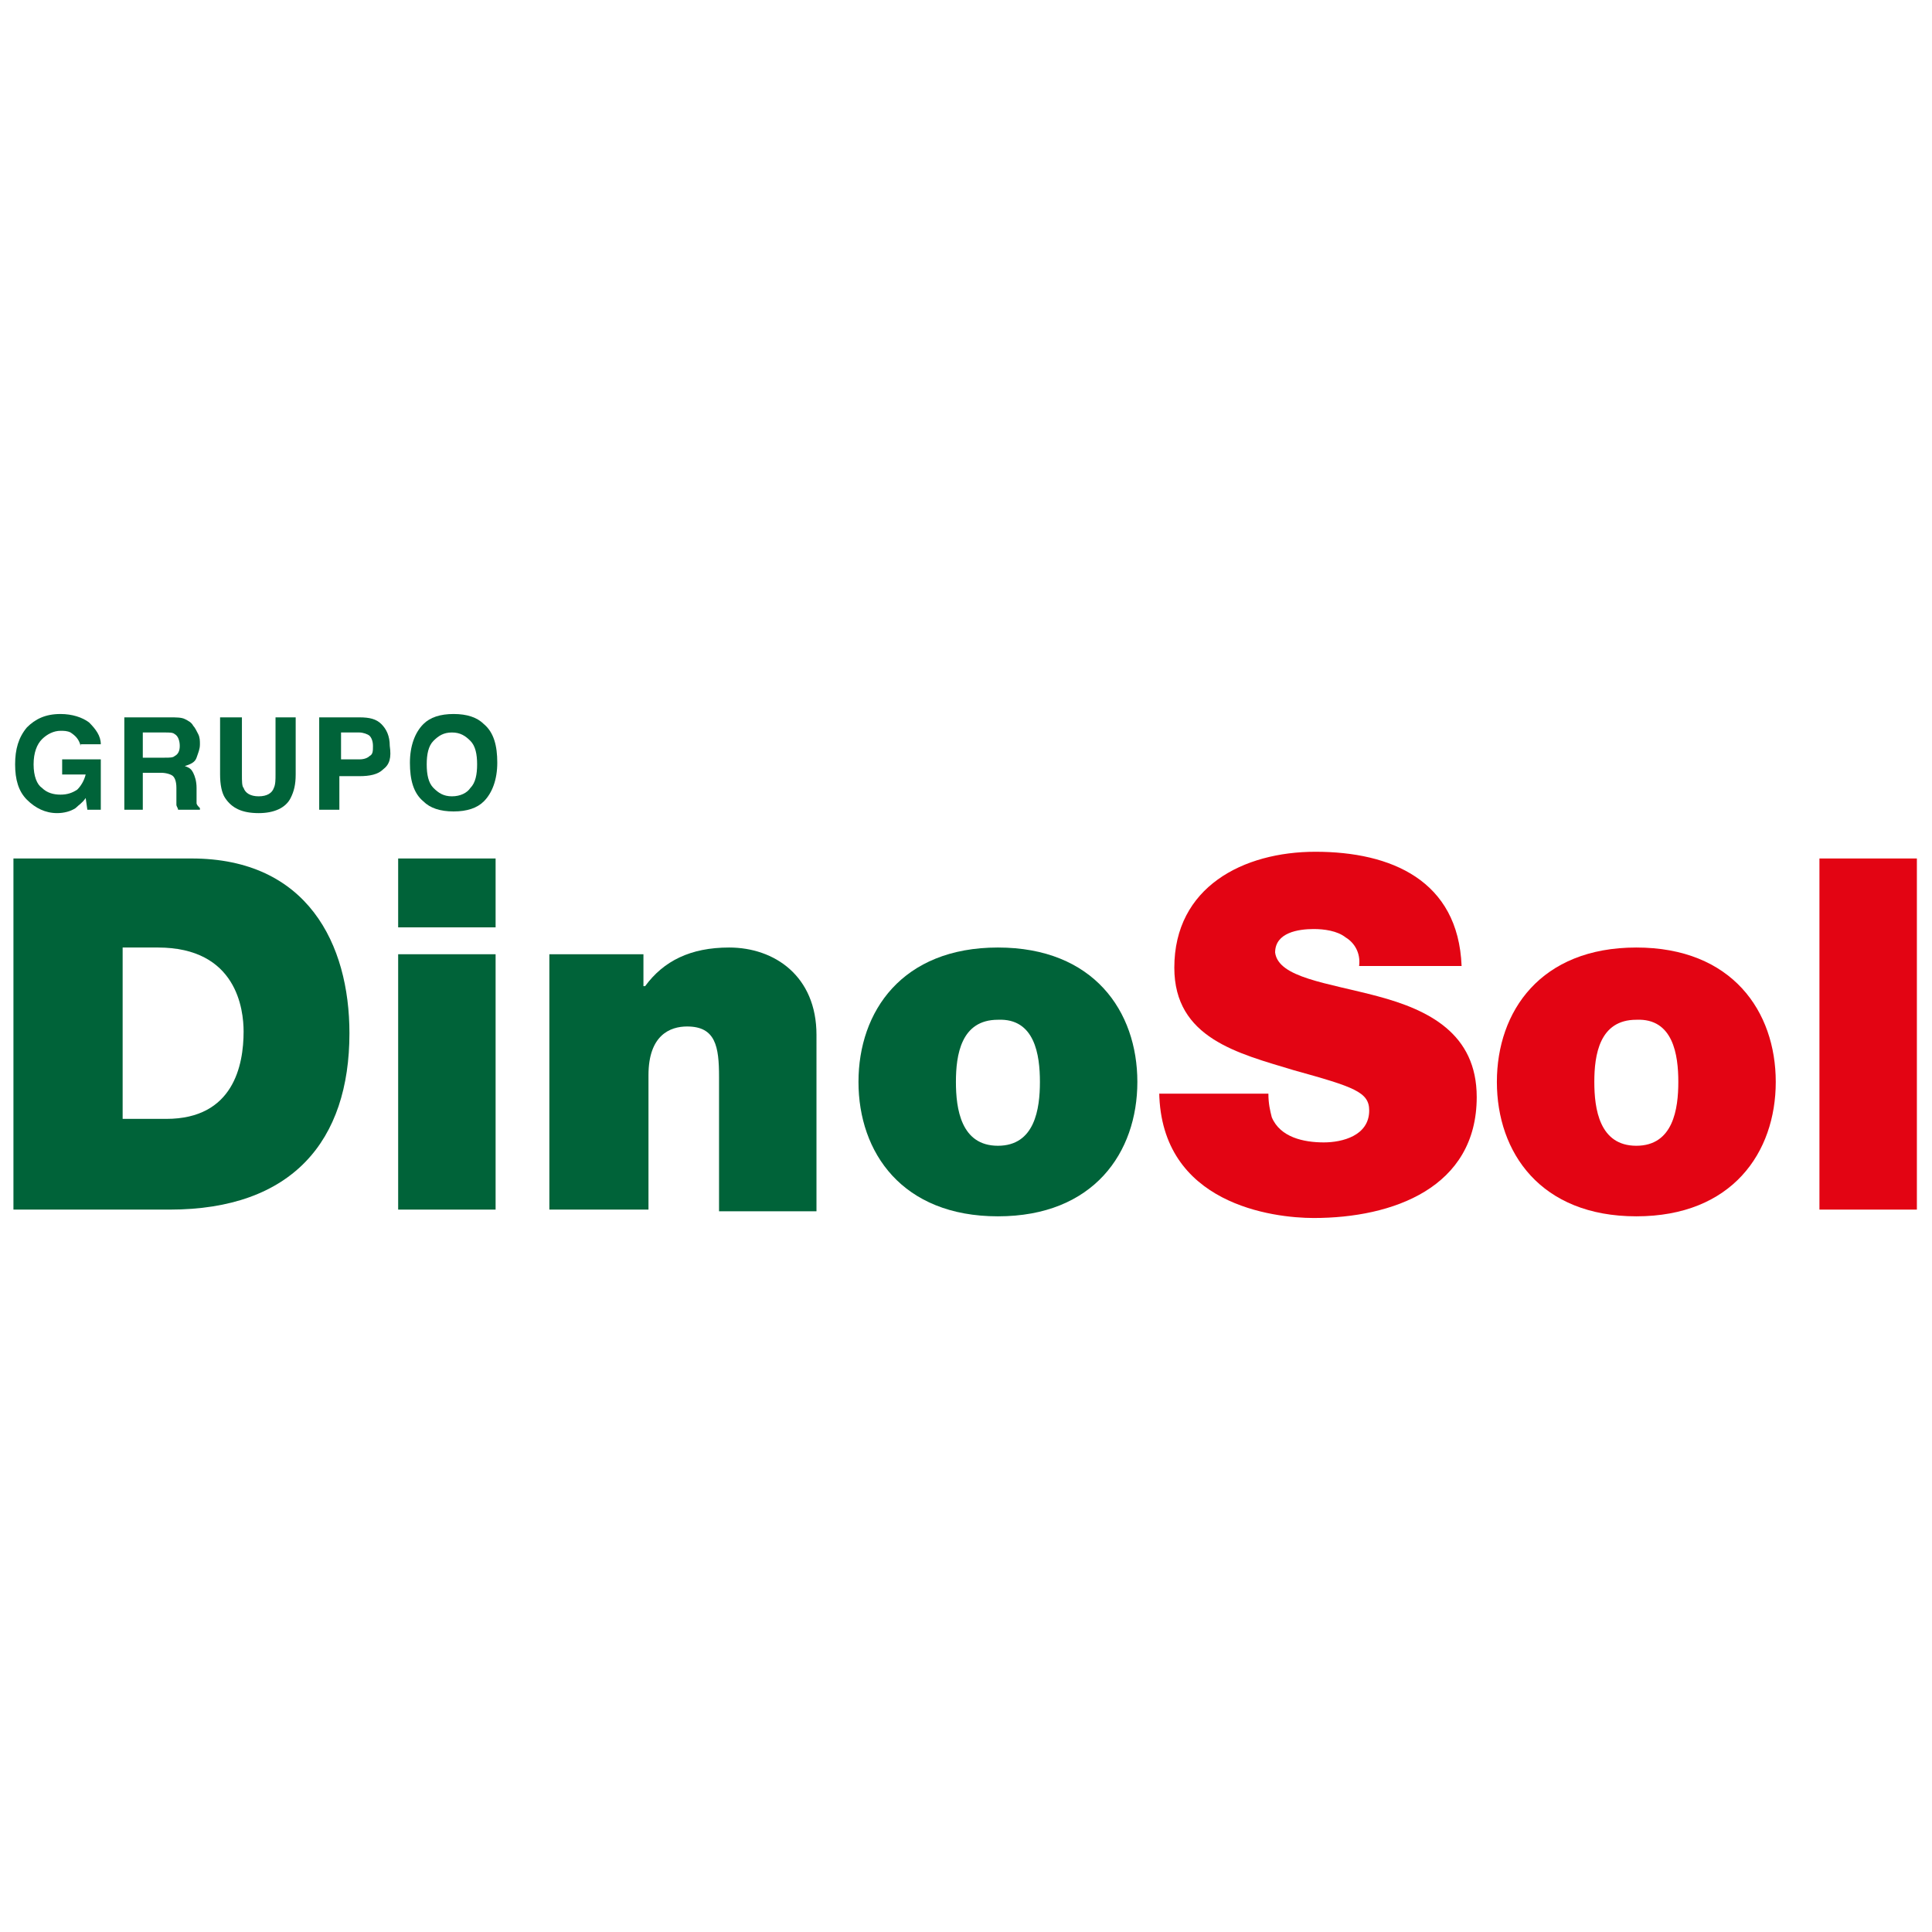 <svg xmlns="http://www.w3.org/2000/svg" xmlns:xlink="http://www.w3.org/1999/xlink" id="Capa_1" x="0px" y="0px" viewBox="0 0 115 115" style="enable-background:new 0 0 115 115;" xml:space="preserve"><style type="text/css">	.st0{fill-rule:evenodd;clip-rule:evenodd;fill:#006339;}	.st1{fill-rule:evenodd;clip-rule:evenodd;fill:#E30413;}</style><g>	<path class="st0" d="M7.3,56.4h2.1c4.7,0,5.1,3.7,5.1,5c0,2-0.6,5.2-4.6,5.2H7.3V56.4z M0.8,72h9.3c7.3,0,10.7-4.1,10.7-10.5  c0-5.3-2.5-10.4-9.4-10.4H0.8V72z"></path>	<path class="st0" d="M29.5,51.1h-5.8v4.1h5.8V51.1z M23.7,72h5.8V56.8h-5.8V72z"></path>	<path class="st0" d="M32.8,72h5.8v-8c0-2.4,1.3-2.9,2.3-2.9c1.7,0,1.9,1.2,1.9,3v8h5.8V61.6c0-3.5-2.5-5.2-5.2-5.2  c-2.3,0-3.9,0.8-5,2.3h-0.1v-1.9h-5.6V72z"></path>	<path class="st0" d="M61.9,64.4c0,1.6-0.3,3.8-2.5,3.8c-2.2,0-2.5-2.2-2.5-3.8c0-1.6,0.3-3.7,2.5-3.7  C61.6,60.6,61.9,62.8,61.9,64.4 M67.7,64.4c0-4.2-2.6-8-8.3-8c-5.7,0-8.3,3.8-8.3,8c0,4.2,2.6,8,8.3,8  C65.1,72.4,67.7,68.6,67.7,64.4"></path>	<path class="st1" d="M69,65c0.1,6.7,6.8,7.5,9.2,7.5c4.7,0,9.7-1.8,9.7-7.2c0-3.8-2.9-5.2-5.9-6c-3-0.8-5.9-1.1-6.1-2.6  c0-1.2,1.4-1.4,2.3-1.4c0.6,0,1.4,0.1,1.9,0.5c0.5,0.3,0.9,0.9,0.8,1.7H87c-0.2-5.1-4.2-6.8-8.7-6.8c-4.3,0-8.4,2.1-8.4,6.9  c0,4.2,3.8,5.1,7.1,6.1c3.6,1,4.5,1.3,4.5,2.4c0,1.5-1.6,1.9-2.7,1.9c-1.2,0-2.6-0.3-3.1-1.5c-0.1-0.4-0.2-0.8-0.2-1.4H69z"></path>	<path class="st1" d="M99.9,64.4c0,1.6-0.3,3.8-2.5,3.8c-2.2,0-2.5-2.2-2.5-3.8c0-1.6,0.3-3.7,2.5-3.7  C99.6,60.6,99.9,62.8,99.9,64.4 M105.7,64.4c0-4.2-2.6-8-8.3-8c-5.7,0-8.3,3.8-8.3,8c0,4.2,2.6,8,8.3,8  C103.1,72.4,105.7,68.6,105.7,64.4"></path>	<rect x="108.3" y="51.1" class="st1" width="5.8" height="20.9"></rect>	<path class="st0" d="M4.8,44.4c-0.1-0.4-0.3-0.6-0.6-0.8c-0.2-0.1-0.4-0.1-0.6-0.1c-0.4,0-0.8,0.2-1.1,0.5C2.2,44.3,2,44.8,2,45.5  c0,0.7,0.2,1.2,0.5,1.4c0.3,0.3,0.7,0.4,1.1,0.4c0.4,0,0.7-0.1,1-0.3c0.2-0.2,0.4-0.5,0.5-0.9H3.7v-0.9H6v3H5.2l-0.1-0.7  c-0.2,0.3-0.4,0.4-0.6,0.6c-0.3,0.2-0.7,0.3-1.1,0.3c-0.7,0-1.3-0.3-1.8-0.8c-0.5-0.5-0.7-1.2-0.7-2.1c0-0.9,0.2-1.6,0.7-2.2  c0.5-0.5,1.1-0.8,2-0.8c0.7,0,1.3,0.2,1.7,0.5c0.4,0.4,0.7,0.8,0.7,1.3H4.8z"></path>	<path class="st0" d="M11,42.8c0.2,0.1,0.4,0.2,0.5,0.4c0.1,0.1,0.2,0.3,0.3,0.5c0.1,0.2,0.1,0.4,0.1,0.6c0,0.3-0.1,0.5-0.2,0.8  c-0.1,0.3-0.4,0.4-0.7,0.5c0.3,0.1,0.4,0.2,0.5,0.4c0.1,0.2,0.2,0.5,0.2,0.9v0.4c0,0.3,0,0.4,0,0.5c0,0.1,0.1,0.2,0.2,0.3v0.1h-1.3  c0-0.1-0.1-0.2-0.1-0.3c0-0.2,0-0.3,0-0.5l0-0.5c0-0.4-0.1-0.6-0.2-0.7c-0.1-0.1-0.4-0.2-0.7-0.2H8.5v2.2H7.4v-5.5h2.7  C10.5,42.7,10.8,42.7,11,42.8 M8.5,43.6v1.5h1.3c0.3,0,0.5,0,0.6-0.1c0.2-0.1,0.3-0.3,0.3-0.6c0-0.3-0.1-0.6-0.3-0.7  c-0.1-0.1-0.3-0.1-0.6-0.1H8.5z"></path>	<path class="st0" d="M13.2,42.7h1.2v3.4c0,0.4,0,0.7,0.1,0.8c0.1,0.3,0.4,0.5,0.9,0.5c0.5,0,0.8-0.2,0.9-0.5  c0.1-0.2,0.1-0.5,0.1-0.8v-3.4h1.2v3.4c0,0.6-0.1,1-0.3,1.4c-0.3,0.6-1,0.9-1.9,0.9c-1,0-1.6-0.3-2-0.9c-0.2-0.3-0.3-0.8-0.3-1.4  V42.7z"></path>	<path class="st0" d="M22.8,45.8c-0.3,0.3-0.8,0.4-1.4,0.4h-1.2v2h-1.2v-5.5h2.4c0.6,0,1,0.1,1.3,0.4c0.3,0.3,0.5,0.7,0.5,1.3  C23.3,45.1,23.2,45.5,22.8,45.8 M22,43.8c-0.1-0.1-0.4-0.2-0.6-0.2h-1.1v1.6h1.1c0.3,0,0.5-0.1,0.6-0.2c0.2-0.1,0.2-0.3,0.2-0.6  C22.2,44.1,22.1,43.9,22,43.8"></path>	<path class="st0" d="M28.8,47.7c-0.4,0.4-1,0.6-1.8,0.6c-0.8,0-1.4-0.2-1.8-0.6c-0.6-0.5-0.8-1.3-0.8-2.3c0-1,0.3-1.8,0.8-2.3  c0.4-0.4,1-0.6,1.8-0.6c0.8,0,1.4,0.2,1.8,0.6c0.6,0.5,0.8,1.3,0.8,2.3C29.6,46.4,29.3,47.2,28.8,47.7 M28,46.9  c0.3-0.3,0.4-0.8,0.4-1.4c0-0.6-0.1-1.1-0.4-1.4c-0.3-0.3-0.6-0.5-1.1-0.5c-0.5,0-0.8,0.2-1.1,0.5c-0.3,0.3-0.4,0.8-0.4,1.4  c0,0.6,0.1,1.1,0.4,1.4c0.3,0.3,0.6,0.5,1.1,0.5C27.4,47.4,27.8,47.2,28,46.9"></path></g></svg>